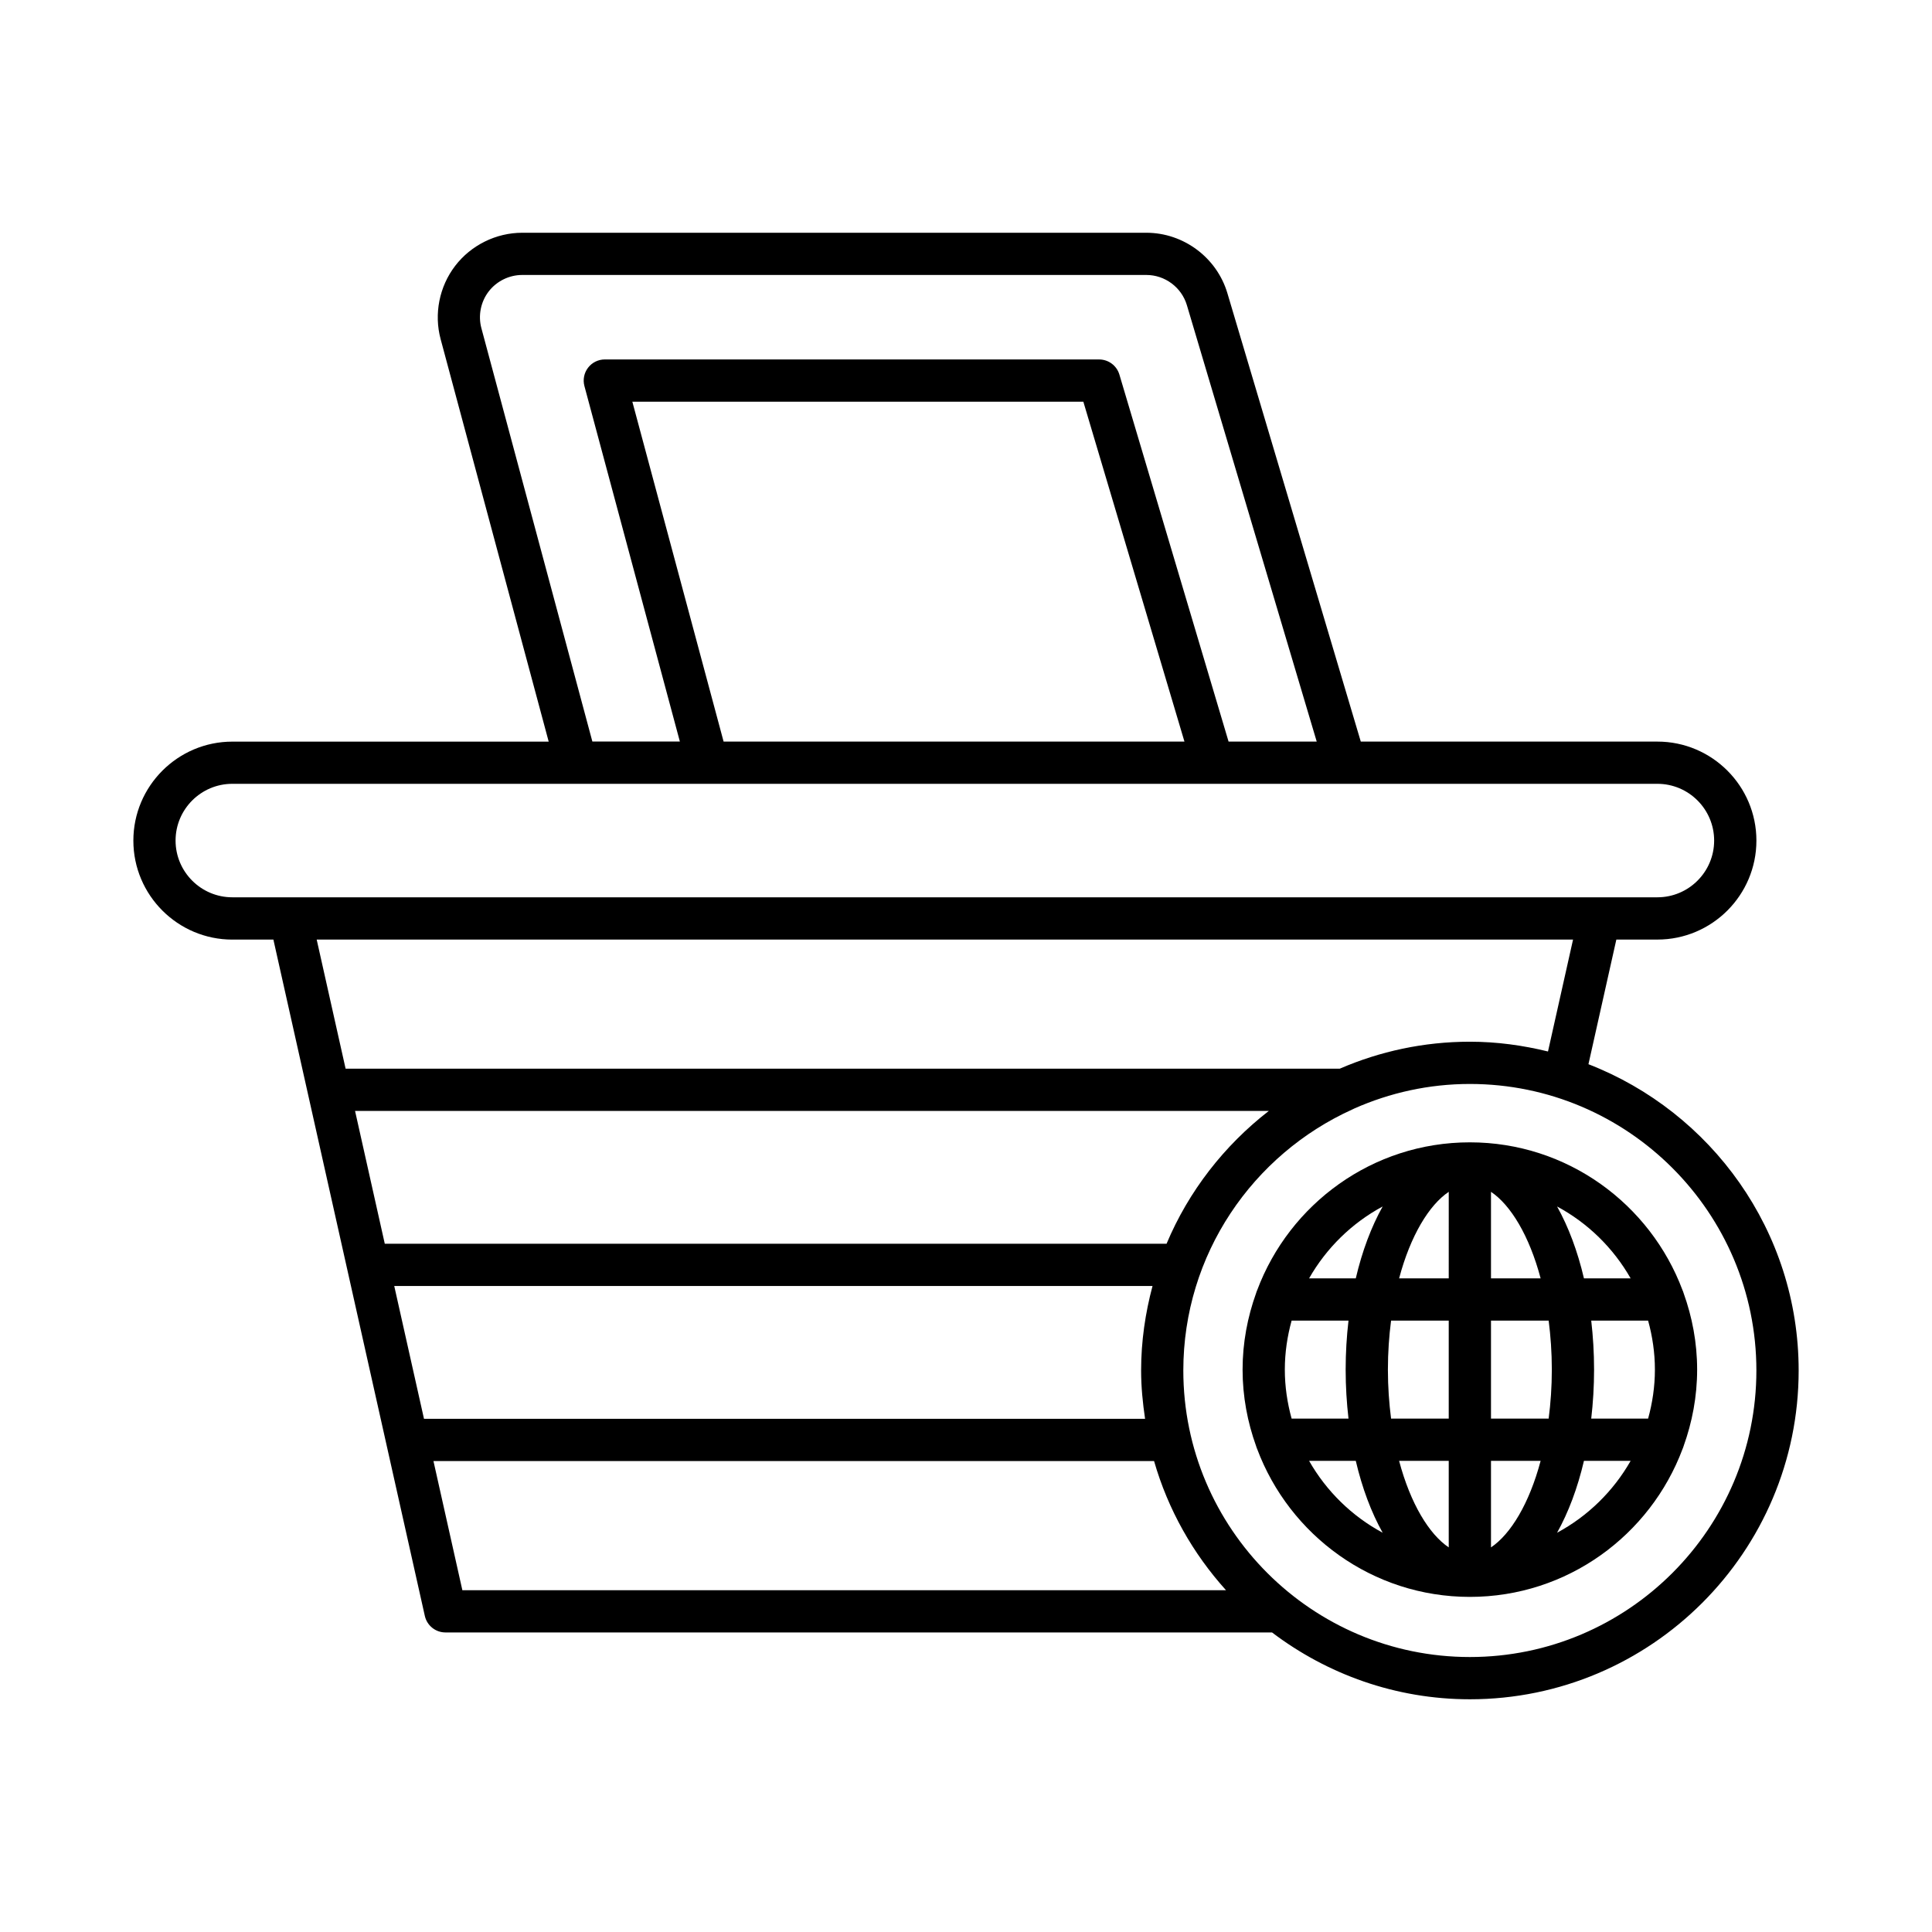 <?xml version="1.0" encoding="UTF-8"?>
<!-- Uploaded to: SVG Repo, www.svgrepo.com, Generator: SVG Repo Mixer Tools -->
<svg fill="#000000" width="800px" height="800px" version="1.1" viewBox="144 144 512 512" xmlns="http://www.w3.org/2000/svg">
 <g>
  <path d="m477.16 485.93c-0.121 0.246-0.195 0.496-0.277 0.762-2.277 6.344-3.586 13.148-3.586 20.27 0 7.121 1.305 13.926 3.586 20.27 0.086 0.262 0.156 0.516 0.277 0.762 8.559 22.855 30.562 39.199 56.367 39.199 25.812 0 47.816-16.348 56.371-39.211 0.117-0.238 0.188-0.48 0.27-0.734 2.281-6.352 3.59-13.16 3.59-20.285s-1.309-13.938-3.59-20.285c-0.082-0.254-0.152-0.5-0.27-0.734-8.555-22.859-30.562-39.211-56.371-39.211-25.805-0.004-47.809 16.34-56.367 39.199zm7.332 21.031c0-4.504 0.66-8.844 1.801-12.988h15.074c-0.484 4.176-0.754 8.512-0.754 12.988 0 4.477 0.27 8.812 0.754 12.988h-15.074c-1.141-4.144-1.801-8.488-1.801-12.988zm6.434 24.184h12.371c1.688 7.219 4.113 13.664 7.121 19.043-8.156-4.383-14.914-11.012-19.492-19.043zm12.371-48.371h-12.371c4.578-8.031 11.336-14.66 19.492-19.043-3.004 5.383-5.434 11.824-7.121 19.043zm24.633 71.301c-5.215-3.496-10.148-11.621-13.152-22.93h13.152zm0-34.125h-15.281c-0.523-4.09-0.84-8.414-0.84-12.988 0-4.574 0.312-8.898 0.84-12.988h15.281zm0-37.176h-13.148c3.004-11.312 7.938-19.434 13.152-22.93zm54.637 24.188c0 4.504-0.66 8.844-1.801 12.988h-15.074c0.484-4.176 0.754-8.512 0.754-12.988 0-4.477-0.27-8.812-0.754-12.988h15.074c1.141 4.141 1.801 8.484 1.801 12.988zm-6.434-24.188h-12.371c-1.688-7.219-4.113-13.664-7.121-19.043 8.156 4.383 14.914 11.012 19.492 19.043zm-12.371 48.371h12.371c-4.578 8.031-11.336 14.66-19.492 19.043 3.004-5.379 5.434-11.824 7.121-19.043zm-24.633-71.301c5.215 3.496 10.148 11.621 13.152 22.93h-13.152zm0 34.129h15.281c0.523 4.09 0.84 8.414 0.84 12.988 0 4.574-0.312 8.898-0.84 12.988h-15.281zm0 37.172h13.152c-3.004 11.312-7.938 19.434-13.152 22.93z"/>
  <path d="m205.57 392.99h10.879l40.137 179.25c0.574 2.559 2.844 4.375 5.465 4.375h219.05c14.609 11.062 32.738 17.711 52.434 17.711 48.043 0 87.129-39.086 87.129-87.129 0-36.953-23.168-68.527-55.707-81.172l7.394-33.031h10.883c14.465 0 26.234-11.766 26.234-26.23 0-14.465-11.77-26.234-26.234-26.234h-78.609l-35.355-118.84c-2.801-9.426-11.625-16.008-21.461-16.008h-165.41c-6.914 0-13.555 3.273-17.77 8.766-4.211 5.492-5.652 12.758-3.856 19.43l28.637 106.66h-83.832c-14.465 0-26.234 11.77-26.234 26.234 0 14.465 11.77 26.23 26.234 26.23zm22.355 0h332.95l-6.641 29.664c-6.648-1.629-13.555-2.59-20.699-2.59-12.246 0-23.895 2.566-34.477 7.144h-263.47zm10.168 45.414h242.16c-11.809 9.164-21.242 21.234-27.102 35.199h-207.18zm18.27 81.598-7.883-35.199h200.95c-1.91 7.16-3.023 14.641-3.023 22.391 0 4.363 0.43 8.617 1.051 12.809zm10.168 45.414-7.66-34.219h190.97c3.703 12.887 10.309 24.52 19.059 34.219zm342.93-58.223c0 41.871-34.062 75.934-75.934 75.934s-75.934-34.062-75.934-75.934c0-30.77 18.43-57.266 44.805-69.184 0.195-0.074 0.367-0.172 0.551-0.266 9.367-4.141 19.699-6.484 30.582-6.484 41.867 0 75.93 34.062 75.93 75.934zm-337.89-276.23c-0.898-3.336-0.176-6.969 1.926-9.711 2.109-2.746 5.43-4.383 8.891-4.383h165.42c4.918 0 9.328 3.289 10.727 8.004l34.406 115.65h-23.359l-28.934-97.262c-0.707-2.371-2.891-4-5.367-4l-131-0.004c-1.742 0-3.383 0.809-4.441 2.191-1.059 1.379-1.414 3.176-0.965 4.856l25.297 94.215h-23.188zm186.32 109.56h-122.13l-24.184-90.07h119.52zm-252.33 11.195h259.82c0.004 0 0.012 0.004 0.016 0.004 0.008 0 0.012-0.004 0.02-0.004h35.004c0.004 0 0.012 0.004 0.016 0.004 0.008 0 0.012-0.004 0.02-0.004h82.77c8.293 0 15.039 6.746 15.039 15.039 0 8.289-6.746 15.035-15.039 15.035h-377.66c-8.293 0-15.039-6.746-15.039-15.035 0-8.293 6.746-15.039 15.039-15.039z"/>
 </g>
</svg>